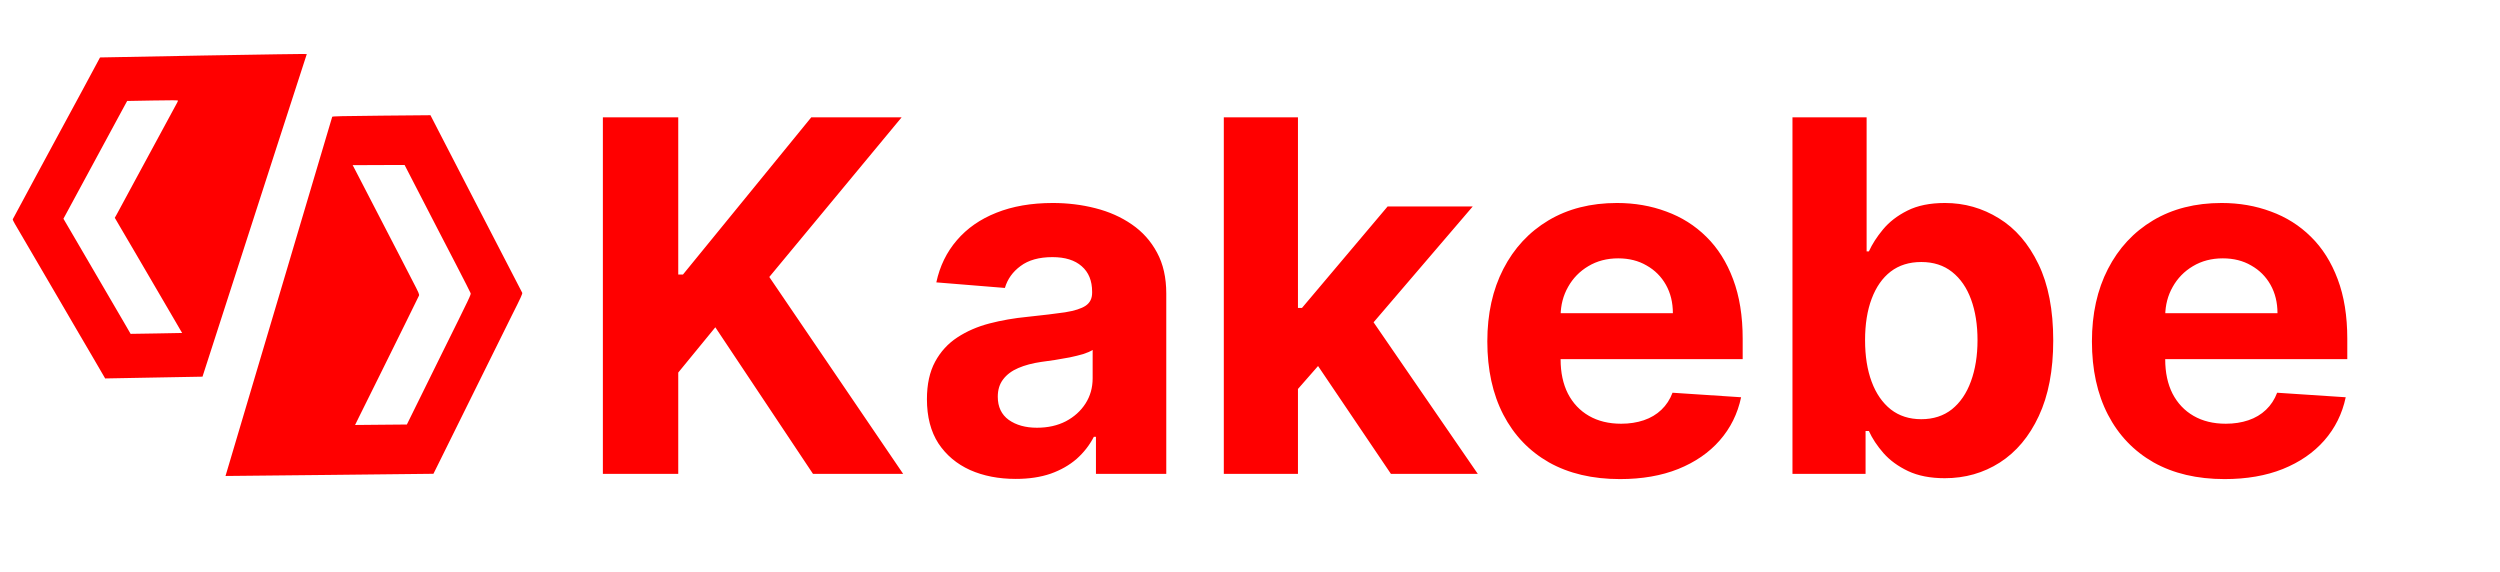 <svg width="153" height="35" viewBox="0 0 153 35" fill="none" xmlns="http://www.w3.org/2000/svg">
<path d="M36.896 29V7.182H41.509V16.802H41.797L49.648 7.182H55.178L47.081 16.951L55.273 29H49.755L43.778 20.03L41.509 22.8V29H36.896ZM62.161 29.309C61.117 29.309 60.186 29.128 59.37 28.766C58.553 28.396 57.907 27.853 57.431 27.136C56.962 26.411 56.728 25.509 56.728 24.43C56.728 23.521 56.895 22.757 57.228 22.139C57.562 21.521 58.017 21.024 58.592 20.648C59.167 20.271 59.821 19.987 60.552 19.796C61.291 19.604 62.065 19.469 62.875 19.391C63.826 19.291 64.593 19.199 65.176 19.114C65.758 19.021 66.181 18.886 66.444 18.709C66.706 18.531 66.838 18.268 66.838 17.921V17.857C66.838 17.182 66.625 16.66 66.198 16.291C65.779 15.921 65.183 15.736 64.409 15.736C63.592 15.736 62.942 15.918 62.459 16.28C61.976 16.635 61.657 17.082 61.5 17.622L57.303 17.281C57.516 16.287 57.935 15.428 58.56 14.703C59.185 13.972 59.991 13.411 60.978 13.02C61.973 12.622 63.123 12.423 64.43 12.423C65.339 12.423 66.209 12.53 67.04 12.743C67.878 12.956 68.62 13.286 69.267 13.734C69.92 14.181 70.435 14.756 70.811 15.46C71.188 16.155 71.376 16.99 71.376 17.963V29H67.072V26.731H66.944C66.681 27.242 66.33 27.693 65.89 28.084C65.449 28.467 64.92 28.769 64.302 28.989C63.684 29.202 62.971 29.309 62.161 29.309ZM63.461 26.177C64.128 26.177 64.718 26.046 65.229 25.783C65.74 25.513 66.142 25.151 66.433 24.696C66.724 24.241 66.87 23.727 66.87 23.151V21.415C66.728 21.507 66.532 21.592 66.284 21.671C66.042 21.741 65.769 21.809 65.463 21.873C65.158 21.93 64.853 21.983 64.547 22.033C64.242 22.075 63.965 22.114 63.716 22.15C63.184 22.228 62.718 22.352 62.321 22.523C61.923 22.693 61.614 22.924 61.394 23.215C61.174 23.499 61.064 23.854 61.064 24.28C61.064 24.898 61.287 25.371 61.735 25.697C62.189 26.017 62.765 26.177 63.461 26.177ZM79.009 24.291L79.02 18.847H79.68L84.922 12.636H90.131L83.09 20.861H82.013L79.009 24.291ZM74.897 29V7.182H79.435V29H74.897ZM85.124 29L80.309 21.873L83.335 18.666L90.44 29H85.124ZM99.141 29.32C97.458 29.32 96.009 28.979 94.795 28.297C93.588 27.608 92.657 26.635 92.004 25.378C91.35 24.114 91.024 22.619 91.024 20.893C91.024 19.209 91.35 17.732 92.004 16.461C92.657 15.19 93.577 14.199 94.763 13.489C95.956 12.778 97.355 12.423 98.96 12.423C100.04 12.423 101.045 12.597 101.975 12.945C102.913 13.286 103.73 13.801 104.426 14.49C105.129 15.179 105.676 16.046 106.066 17.09C106.457 18.126 106.652 19.341 106.652 20.733V21.979H92.835V19.167H102.38C102.38 18.514 102.238 17.935 101.954 17.43C101.67 16.926 101.276 16.532 100.771 16.248C100.274 15.957 99.695 15.811 99.035 15.811C98.346 15.811 97.735 15.971 97.203 16.291C96.677 16.603 96.265 17.026 95.967 17.558C95.668 18.084 95.516 18.67 95.509 19.316V21.99C95.509 22.8 95.658 23.499 95.956 24.089C96.261 24.678 96.691 25.133 97.245 25.452C97.799 25.772 98.456 25.932 99.216 25.932C99.72 25.932 100.182 25.861 100.601 25.719C101.02 25.577 101.379 25.364 101.677 25.079C101.975 24.796 102.203 24.447 102.359 24.035L106.556 24.312C106.343 25.321 105.906 26.202 105.246 26.954C104.593 27.7 103.747 28.283 102.71 28.702C101.681 29.114 100.491 29.32 99.141 29.32ZM109.699 29V7.182H114.237V15.385H114.376C114.575 14.945 114.862 14.497 115.239 14.043C115.622 13.581 116.119 13.197 116.73 12.892C117.348 12.579 118.115 12.423 119.031 12.423C120.225 12.423 121.325 12.736 122.334 13.361C123.343 13.979 124.149 14.913 124.752 16.163C125.356 17.405 125.658 18.965 125.658 20.84C125.658 22.665 125.363 24.206 124.774 25.463C124.191 26.713 123.396 27.661 122.387 28.308C121.386 28.947 120.264 29.266 119.021 29.266C118.14 29.266 117.391 29.121 116.773 28.829C116.162 28.538 115.661 28.173 115.271 27.732C114.88 27.285 114.582 26.834 114.376 26.379H114.173V29H109.699ZM114.142 20.818C114.142 21.791 114.276 22.64 114.546 23.364C114.816 24.089 115.207 24.653 115.718 25.058C116.23 25.456 116.851 25.655 117.583 25.655C118.321 25.655 118.946 25.452 119.458 25.048C119.969 24.636 120.356 24.067 120.619 23.343C120.889 22.611 121.024 21.77 121.024 20.818C121.024 19.874 120.892 19.043 120.629 18.325C120.367 17.608 119.98 17.047 119.468 16.642C118.957 16.237 118.328 16.035 117.583 16.035C116.844 16.035 116.219 16.23 115.708 16.621C115.203 17.011 114.816 17.565 114.546 18.283C114.276 19 114.142 19.845 114.142 20.818ZM136.143 29.32C134.46 29.32 133.011 28.979 131.797 28.297C130.589 27.608 129.659 26.635 129.006 25.378C128.352 24.114 128.026 22.619 128.026 20.893C128.026 19.209 128.352 17.732 129.006 16.461C129.659 15.19 130.579 14.199 131.765 13.489C132.958 12.778 134.357 12.423 135.962 12.423C137.042 12.423 138.047 12.597 138.977 12.945C139.915 13.286 140.732 13.801 141.428 14.49C142.131 15.179 142.678 16.046 143.068 17.09C143.459 18.126 143.654 19.341 143.654 20.733V21.979H129.837V19.167H139.382C139.382 18.514 139.24 17.935 138.956 17.43C138.672 16.926 138.278 16.532 137.773 16.248C137.276 15.957 136.697 15.811 136.037 15.811C135.348 15.811 134.737 15.971 134.205 16.291C133.679 16.603 133.267 17.026 132.969 17.558C132.67 18.084 132.518 18.67 132.511 19.316V21.99C132.511 22.8 132.66 23.499 132.958 24.089C133.263 24.678 133.693 25.133 134.247 25.452C134.801 25.772 135.458 25.932 136.218 25.932C136.722 25.932 137.184 25.861 137.603 25.719C138.022 25.577 138.381 25.364 138.679 25.079C138.977 24.796 139.205 24.447 139.361 24.035L143.558 24.312C143.345 25.321 142.908 26.202 142.248 26.954C141.594 27.7 140.749 28.283 139.712 28.702C138.683 29.114 137.493 29.32 136.143 29.32Z" fill="#FF0000"/>
<path d="M5.732 4.242C5.518 4.643 5.19 5.25 5.005 5.594C4.817 5.939 4.166 7.144 3.556 8.271C2.946 9.398 2.356 10.491 2.245 10.697C1.347 12.354 0.793 13.384 0.781 13.418C0.772 13.44 0.835 13.575 0.919 13.716C1.108 14.038 2.285 16.05 3.58 18.268C4.12 19.195 4.623 20.053 4.691 20.173C4.763 20.293 5.185 21.013 5.629 21.774L6.436 23.161L9.416 23.106L12.393 23.052L12.436 22.918C12.534 22.619 13.144 20.726 13.42 19.871C13.814 18.649 16.467 10.438 16.844 9.269C17.831 6.204 18.764 3.329 18.776 3.307C18.784 3.294 15.94 3.334 12.456 3.397L6.122 3.516L5.732 4.242ZM10.891 6.16C10.891 6.181 10.862 6.25 10.827 6.31C10.762 6.423 10.011 7.809 8.251 11.069C7.697 12.092 7.195 13.022 7.137 13.132L7.025 13.329L7.351 13.887C7.531 14.191 7.916 14.851 8.208 15.347C8.497 15.844 9.096 16.866 9.534 17.617C9.971 18.369 10.515 19.295 10.738 19.678L11.145 20.378L9.569 20.407L7.993 20.432L7.617 19.782C7.238 19.131 5.9 16.837 4.584 14.586L3.882 13.386L4.134 12.92C4.434 12.369 6.378 8.768 7.018 7.588C7.264 7.131 7.537 6.627 7.625 6.467L7.783 6.179L9.338 6.151C10.558 6.129 10.89 6.132 10.891 6.16Z" fill="#FF0000"/>
<path d="M20.332 7.147C20.27 7.345 18.099 14.658 18.002 14.991C17.931 15.231 17.742 15.87 17.58 16.415C17.417 16.961 16.538 19.914 15.627 22.981C14.715 26.049 13.934 28.685 13.886 28.845L13.801 29.13L20.162 29.065L26.526 28.996L26.846 28.352C27.138 27.768 28.878 24.249 29.102 23.793C29.304 23.379 31.217 19.516 31.325 19.304C31.892 18.18 31.987 17.967 31.959 17.916C31.928 17.861 31.329 16.705 29.022 12.24C27.552 9.395 27.468 9.233 26.853 8.04L26.344 7.051L23.344 7.078C20.972 7.1 20.341 7.116 20.332 7.147ZM25.564 11.652C26.006 12.507 26.543 13.548 26.756 13.962C26.973 14.376 27.513 15.424 27.961 16.286C28.406 17.148 28.786 17.893 28.801 17.941C28.829 18.031 28.818 18.055 27.036 21.65C26.911 21.901 26.38 22.98 25.855 24.045L24.9 25.98L23.315 25.994L21.73 26.009L22.001 25.459C22.15 25.16 22.697 24.06 23.213 23.016C23.729 21.972 24.478 20.461 24.875 19.654C25.275 18.85 25.618 18.15 25.639 18.098C25.671 18.015 25.643 17.949 25.229 17.153C24.988 16.684 24.667 16.063 24.522 15.78C24.259 15.273 23.188 13.205 22.746 12.349C22.622 12.111 22.338 11.56 22.113 11.125C21.887 10.687 21.677 10.28 21.643 10.219L21.582 10.108L23.17 10.101L24.761 10.096L25.564 11.652Z" fill="#FF0000"/>
</svg>
